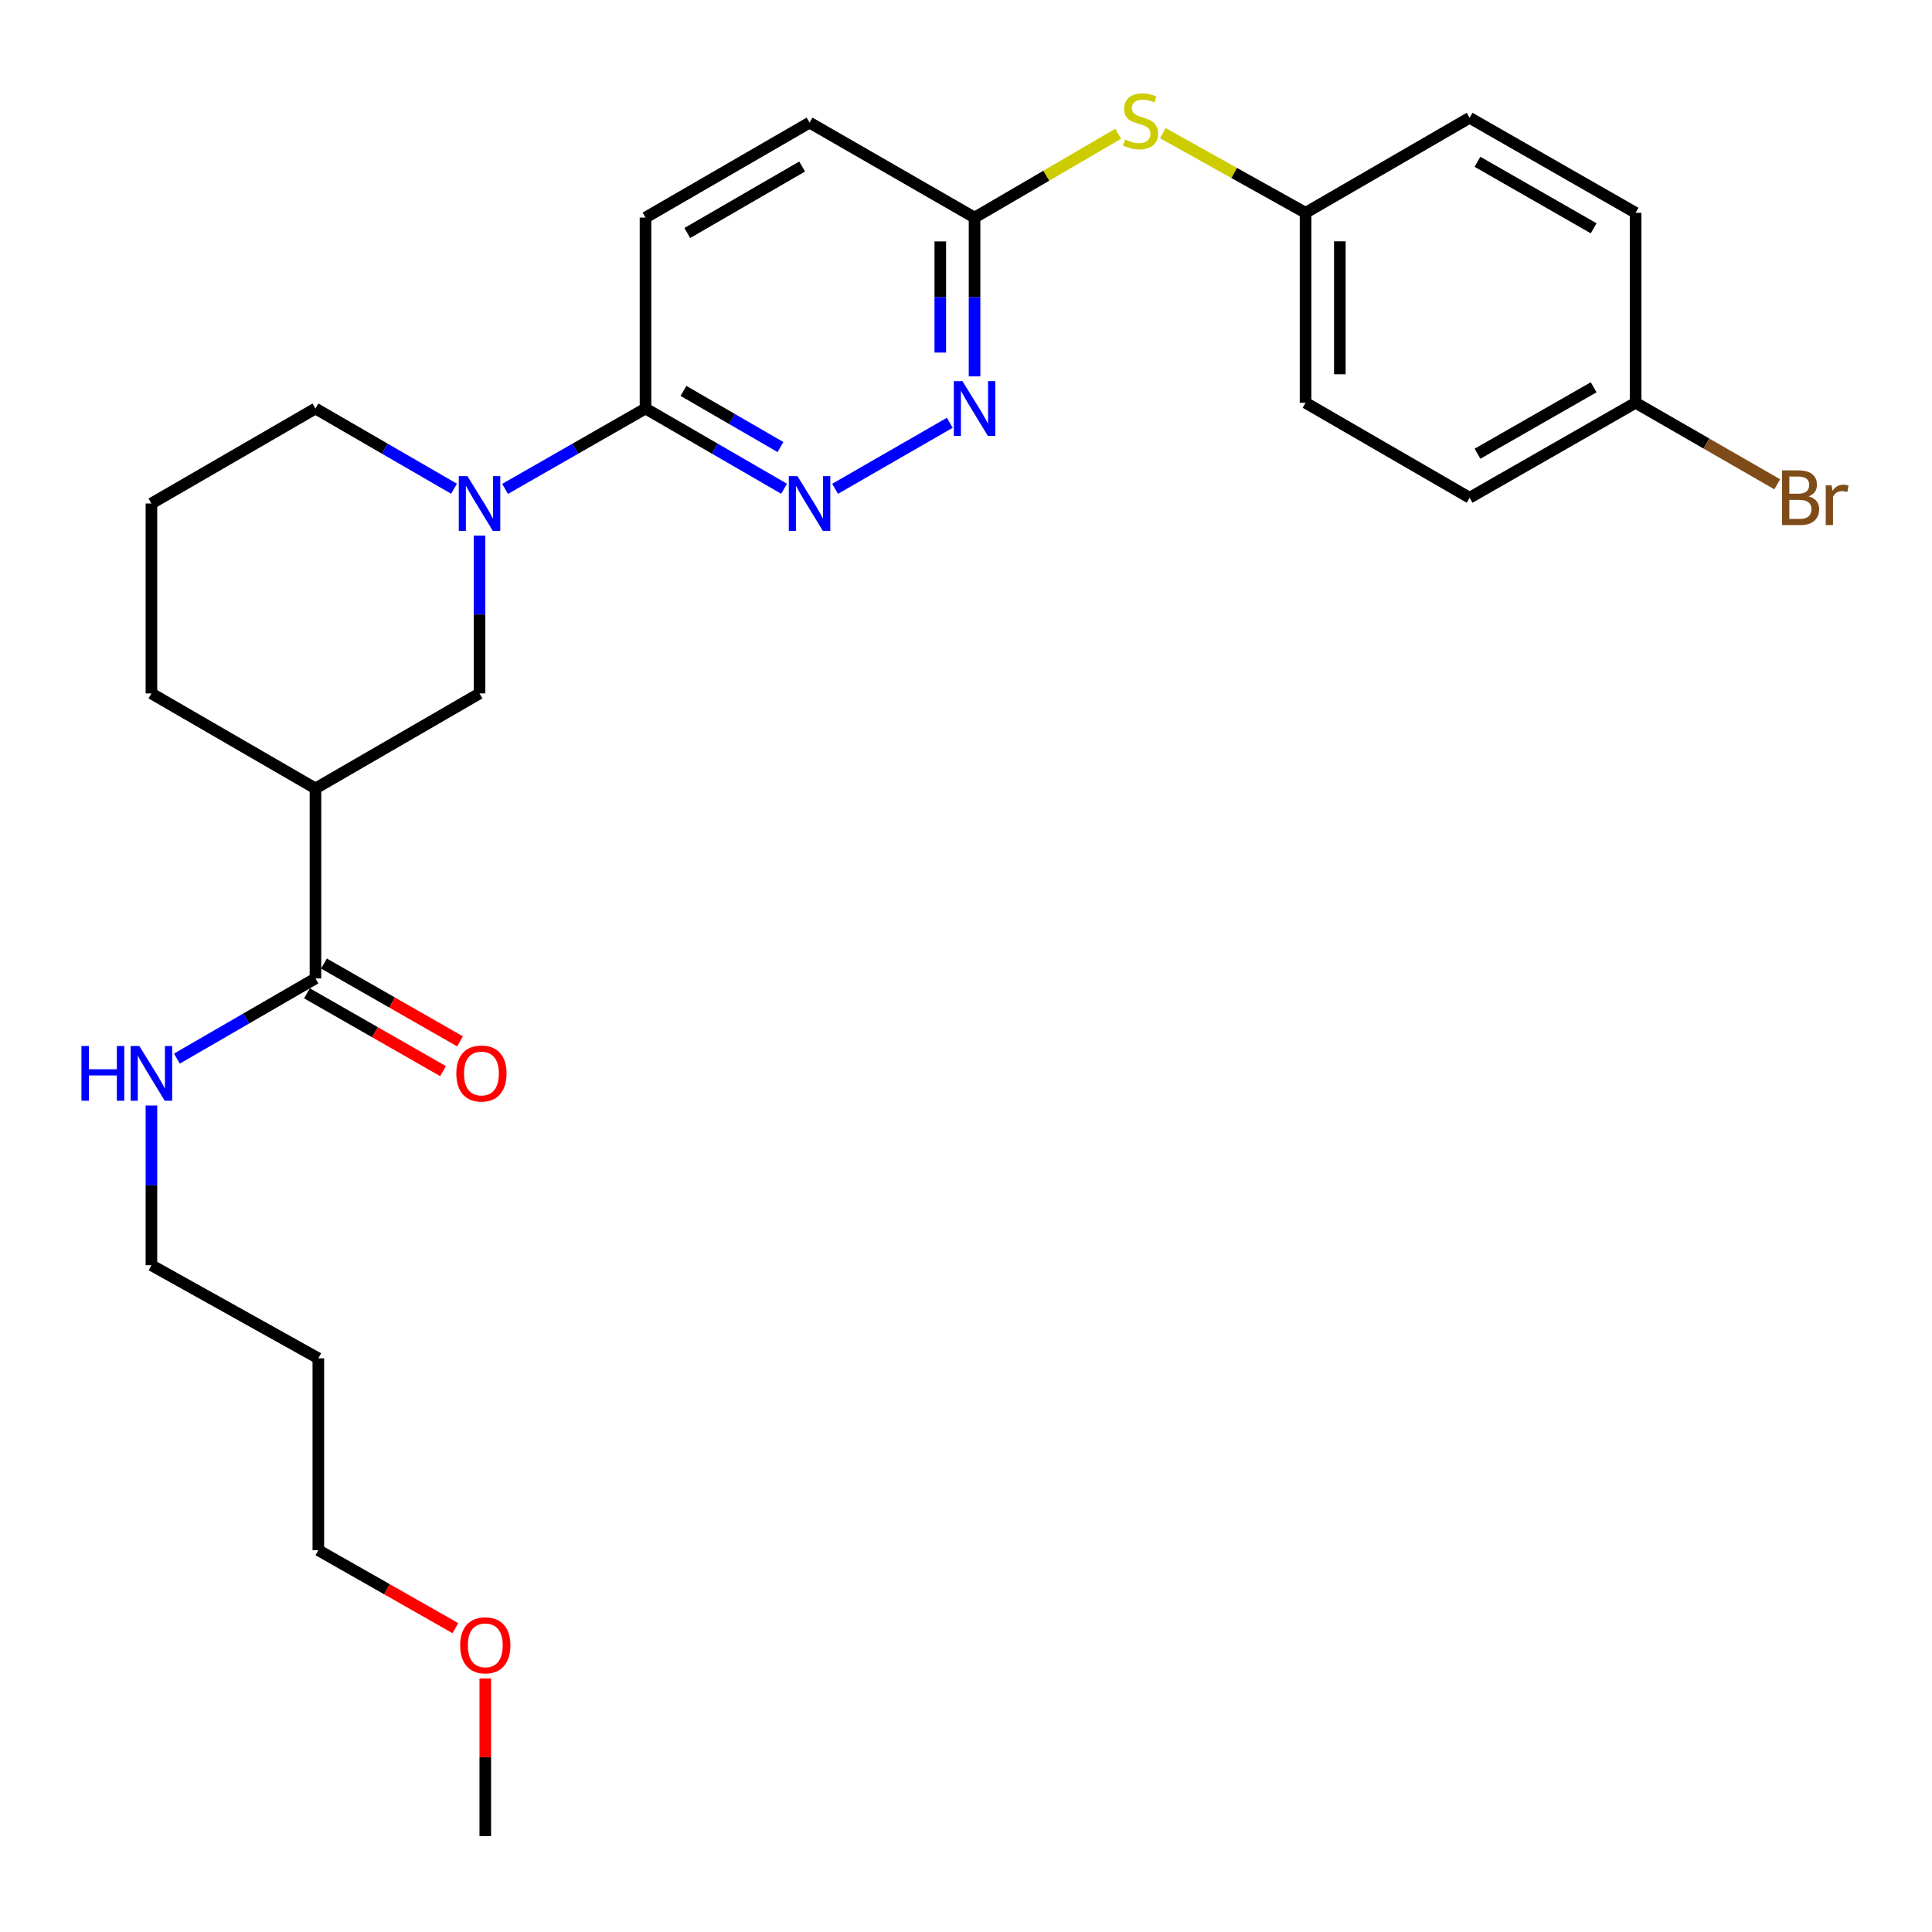 <?xml version='1.0' encoding='iso-8859-1'?>
<svg version='1.1' baseProfile='full'
              xmlns='http://www.w3.org/2000/svg'
                      xmlns:rdkit='http://www.rdkit.org/xml'
                      xmlns:xlink='http://www.w3.org/1999/xlink'
                  xml:space='preserve'
width='1000px' height='1000px' viewBox='0 0 1000 1000'>
<!-- END OF HEADER -->
<rect style='opacity:1.0;fill:#FFFFFF;stroke:none' width='1000' height='1000' x='0' y='0'> </rect>
<path class='bond-2' d='M 261.42,253.051 L 297.767,232.251' style='fill:none;fill-rule:evenodd;stroke:#0000FF;stroke-width:6px;stroke-linecap:butt;stroke-linejoin:miter;stroke-opacity:1' />
<path class='bond-2' d='M 297.767,232.251 L 334.114,211.45' style='fill:none;fill-rule:evenodd;stroke:#000000;stroke-width:6px;stroke-linecap:butt;stroke-linejoin:miter;stroke-opacity:1' />
<path class='bond-5' d='M 248.205,277.231 L 248.205,318.076' style='fill:none;fill-rule:evenodd;stroke:#0000FF;stroke-width:6px;stroke-linecap:butt;stroke-linejoin:miter;stroke-opacity:1' />
<path class='bond-5' d='M 248.205,318.076 L 248.205,358.922' style='fill:none;fill-rule:evenodd;stroke:#000000;stroke-width:6px;stroke-linecap:butt;stroke-linejoin:miter;stroke-opacity:1' />
<path class='bond-14' d='M 235.012,252.976 L 199.147,232.213' style='fill:none;fill-rule:evenodd;stroke:#0000FF;stroke-width:6px;stroke-linecap:butt;stroke-linejoin:miter;stroke-opacity:1' />
<path class='bond-14' d='M 199.147,232.213 L 163.282,211.45' style='fill:none;fill-rule:evenodd;stroke:#000000;stroke-width:6px;stroke-linecap:butt;stroke-linejoin:miter;stroke-opacity:1' />
<path class='bond-0' d='M 405.834,252.975 L 369.974,232.213' style='fill:none;fill-rule:evenodd;stroke:#0000FF;stroke-width:6px;stroke-linecap:butt;stroke-linejoin:miter;stroke-opacity:1' />
<path class='bond-0' d='M 369.974,232.213 L 334.114,211.45' style='fill:none;fill-rule:evenodd;stroke:#000000;stroke-width:6px;stroke-linecap:butt;stroke-linejoin:miter;stroke-opacity:1' />
<path class='bond-0' d='M 403.965,231.393 L 378.863,216.859' style='fill:none;fill-rule:evenodd;stroke:#0000FF;stroke-width:6px;stroke-linecap:butt;stroke-linejoin:miter;stroke-opacity:1' />
<path class='bond-0' d='M 378.863,216.859 L 353.761,202.325' style='fill:none;fill-rule:evenodd;stroke:#000000;stroke-width:6px;stroke-linecap:butt;stroke-linejoin:miter;stroke-opacity:1' />
<path class='bond-4' d='M 432.23,253.013 L 491.61,218.831' style='fill:none;fill-rule:evenodd;stroke:#0000FF;stroke-width:6px;stroke-linecap:butt;stroke-linejoin:miter;stroke-opacity:1' />
<path class='bond-1' d='M 163.282,408.095 L 248.205,358.922' style='fill:none;fill-rule:evenodd;stroke:#000000;stroke-width:6px;stroke-linecap:butt;stroke-linejoin:miter;stroke-opacity:1' />
<path class='bond-3' d='M 163.282,408.095 L 163.282,506.432' style='fill:none;fill-rule:evenodd;stroke:#000000;stroke-width:6px;stroke-linecap:butt;stroke-linejoin:miter;stroke-opacity:1' />
<path class='bond-27' d='M 163.282,408.095 L 78.379,358.922' style='fill:none;fill-rule:evenodd;stroke:#000000;stroke-width:6px;stroke-linecap:butt;stroke-linejoin:miter;stroke-opacity:1' />
<path class='bond-9' d='M 334.114,211.45 L 334.114,112.62' style='fill:none;fill-rule:evenodd;stroke:#000000;stroke-width:6px;stroke-linecap:butt;stroke-linejoin:miter;stroke-opacity:1' />
<path class='bond-8' d='M 158.878,514.133 L 194.095,534.275' style='fill:none;fill-rule:evenodd;stroke:#000000;stroke-width:6px;stroke-linecap:butt;stroke-linejoin:miter;stroke-opacity:1' />
<path class='bond-8' d='M 194.095,534.275 L 229.313,554.417' style='fill:none;fill-rule:evenodd;stroke:#FF0000;stroke-width:6px;stroke-linecap:butt;stroke-linejoin:miter;stroke-opacity:1' />
<path class='bond-8' d='M 167.686,498.732 L 202.904,518.874' style='fill:none;fill-rule:evenodd;stroke:#000000;stroke-width:6px;stroke-linecap:butt;stroke-linejoin:miter;stroke-opacity:1' />
<path class='bond-8' d='M 202.904,518.874 L 238.121,539.016' style='fill:none;fill-rule:evenodd;stroke:#FF0000;stroke-width:6px;stroke-linecap:butt;stroke-linejoin:miter;stroke-opacity:1' />
<path class='bond-10' d='M 163.282,506.432 L 127.427,527.182' style='fill:none;fill-rule:evenodd;stroke:#000000;stroke-width:6px;stroke-linecap:butt;stroke-linejoin:miter;stroke-opacity:1' />
<path class='bond-10' d='M 127.427,527.182 L 91.572,547.932' style='fill:none;fill-rule:evenodd;stroke:#0000FF;stroke-width:6px;stroke-linecap:butt;stroke-linejoin:miter;stroke-opacity:1' />
<path class='bond-28' d='M 504.432,194.819 L 504.432,153.719' style='fill:none;fill-rule:evenodd;stroke:#0000FF;stroke-width:6px;stroke-linecap:butt;stroke-linejoin:miter;stroke-opacity:1' />
<path class='bond-28' d='M 504.432,153.719 L 504.432,112.62' style='fill:none;fill-rule:evenodd;stroke:#000000;stroke-width:6px;stroke-linecap:butt;stroke-linejoin:miter;stroke-opacity:1' />
<path class='bond-28' d='M 486.691,182.489 L 486.691,153.719' style='fill:none;fill-rule:evenodd;stroke:#0000FF;stroke-width:6px;stroke-linecap:butt;stroke-linejoin:miter;stroke-opacity:1' />
<path class='bond-28' d='M 486.691,153.719 L 486.691,124.95' style='fill:none;fill-rule:evenodd;stroke:#000000;stroke-width:6px;stroke-linecap:butt;stroke-linejoin:miter;stroke-opacity:1' />
<path class='bond-6' d='M 504.432,112.62 L 419.027,63.466' style='fill:none;fill-rule:evenodd;stroke:#000000;stroke-width:6px;stroke-linecap:butt;stroke-linejoin:miter;stroke-opacity:1' />
<path class='bond-7' d='M 504.432,112.62 L 541.603,90.925' style='fill:none;fill-rule:evenodd;stroke:#000000;stroke-width:6px;stroke-linecap:butt;stroke-linejoin:miter;stroke-opacity:1' />
<path class='bond-7' d='M 541.603,90.925 L 578.774,69.231' style='fill:none;fill-rule:evenodd;stroke:#CCCC00;stroke-width:6px;stroke-linecap:butt;stroke-linejoin:miter;stroke-opacity:1' />
<path class='bond-11' d='M 601.866,68.912 L 638.811,89.529' style='fill:none;fill-rule:evenodd;stroke:#CCCC00;stroke-width:6px;stroke-linecap:butt;stroke-linejoin:miter;stroke-opacity:1' />
<path class='bond-11' d='M 638.811,89.529 L 675.756,110.146' style='fill:none;fill-rule:evenodd;stroke:#000000;stroke-width:6px;stroke-linecap:butt;stroke-linejoin:miter;stroke-opacity:1' />
<path class='bond-12' d='M 334.114,112.62 L 419.027,63.466' style='fill:none;fill-rule:evenodd;stroke:#000000;stroke-width:6px;stroke-linecap:butt;stroke-linejoin:miter;stroke-opacity:1' />
<path class='bond-12' d='M 355.739,120.601 L 415.178,86.193' style='fill:none;fill-rule:evenodd;stroke:#000000;stroke-width:6px;stroke-linecap:butt;stroke-linejoin:miter;stroke-opacity:1' />
<path class='bond-24' d='M 78.379,572.209 L 78.379,613.545' style='fill:none;fill-rule:evenodd;stroke:#0000FF;stroke-width:6px;stroke-linecap:butt;stroke-linejoin:miter;stroke-opacity:1' />
<path class='bond-24' d='M 78.379,613.545 L 78.379,654.88' style='fill:none;fill-rule:evenodd;stroke:#000000;stroke-width:6px;stroke-linecap:butt;stroke-linejoin:miter;stroke-opacity:1' />
<path class='bond-17' d='M 675.756,110.146 L 760.669,60.972' style='fill:none;fill-rule:evenodd;stroke:#000000;stroke-width:6px;stroke-linecap:butt;stroke-linejoin:miter;stroke-opacity:1' />
<path class='bond-18' d='M 675.756,110.146 L 675.756,208.473' style='fill:none;fill-rule:evenodd;stroke:#000000;stroke-width:6px;stroke-linecap:butt;stroke-linejoin:miter;stroke-opacity:1' />
<path class='bond-18' d='M 693.498,124.895 L 693.498,193.724' style='fill:none;fill-rule:evenodd;stroke:#000000;stroke-width:6px;stroke-linecap:butt;stroke-linejoin:miter;stroke-opacity:1' />
<path class='bond-13' d='M 846.578,208.473 L 760.669,257.627' style='fill:none;fill-rule:evenodd;stroke:#000000;stroke-width:6px;stroke-linecap:butt;stroke-linejoin:miter;stroke-opacity:1' />
<path class='bond-13' d='M 824.881,200.447 L 764.745,234.855' style='fill:none;fill-rule:evenodd;stroke:#000000;stroke-width:6px;stroke-linecap:butt;stroke-linejoin:miter;stroke-opacity:1' />
<path class='bond-15' d='M 846.578,208.473 L 883.239,229.573' style='fill:none;fill-rule:evenodd;stroke:#000000;stroke-width:6px;stroke-linecap:butt;stroke-linejoin:miter;stroke-opacity:1' />
<path class='bond-15' d='M 883.239,229.573 L 919.9,250.673' style='fill:none;fill-rule:evenodd;stroke:#7F4C19;stroke-width:6px;stroke-linecap:butt;stroke-linejoin:miter;stroke-opacity:1' />
<path class='bond-29' d='M 846.578,208.473 L 846.578,110.146' style='fill:none;fill-rule:evenodd;stroke:#000000;stroke-width:6px;stroke-linecap:butt;stroke-linejoin:miter;stroke-opacity:1' />
<path class='bond-22' d='M 163.282,211.45 L 78.379,260.614' style='fill:none;fill-rule:evenodd;stroke:#000000;stroke-width:6px;stroke-linecap:butt;stroke-linejoin:miter;stroke-opacity:1' />
<path class='bond-16' d='M 78.379,358.922 L 78.379,260.614' style='fill:none;fill-rule:evenodd;stroke:#000000;stroke-width:6px;stroke-linecap:butt;stroke-linejoin:miter;stroke-opacity:1' />
<path class='bond-19' d='M 760.669,60.972 L 846.578,110.146' style='fill:none;fill-rule:evenodd;stroke:#000000;stroke-width:6px;stroke-linecap:butt;stroke-linejoin:miter;stroke-opacity:1' />
<path class='bond-19' d='M 764.742,83.746 L 824.878,118.167' style='fill:none;fill-rule:evenodd;stroke:#000000;stroke-width:6px;stroke-linecap:butt;stroke-linejoin:miter;stroke-opacity:1' />
<path class='bond-20' d='M 675.756,208.473 L 760.669,257.627' style='fill:none;fill-rule:evenodd;stroke:#000000;stroke-width:6px;stroke-linecap:butt;stroke-linejoin:miter;stroke-opacity:1' />
<path class='bond-21' d='M 164.771,703.068 L 78.379,654.88' style='fill:none;fill-rule:evenodd;stroke:#000000;stroke-width:6px;stroke-linecap:butt;stroke-linejoin:miter;stroke-opacity:1' />
<path class='bond-25' d='M 164.771,703.068 L 164.771,802.381' style='fill:none;fill-rule:evenodd;stroke:#000000;stroke-width:6px;stroke-linecap:butt;stroke-linejoin:miter;stroke-opacity:1' />
<path class='bond-23' d='M 235.697,842.726 L 200.234,822.554' style='fill:none;fill-rule:evenodd;stroke:#FF0000;stroke-width:6px;stroke-linecap:butt;stroke-linejoin:miter;stroke-opacity:1' />
<path class='bond-23' d='M 200.234,822.554 L 164.771,802.381' style='fill:none;fill-rule:evenodd;stroke:#000000;stroke-width:6px;stroke-linecap:butt;stroke-linejoin:miter;stroke-opacity:1' />
<path class='bond-26' d='M 251.182,868.765 L 251.182,909.56' style='fill:none;fill-rule:evenodd;stroke:#FF0000;stroke-width:6px;stroke-linecap:butt;stroke-linejoin:miter;stroke-opacity:1' />
<path class='bond-26' d='M 251.182,909.56 L 251.182,950.355' style='fill:none;fill-rule:evenodd;stroke:#000000;stroke-width:6px;stroke-linecap:butt;stroke-linejoin:miter;stroke-opacity:1' />
<path  class='atom-0' d='M 241.945 246.454
L 251.225 261.454
Q 252.145 262.934, 253.625 265.614
Q 255.105 268.294, 255.185 268.454
L 255.185 246.454
L 258.945 246.454
L 258.945 274.774
L 255.065 274.774
L 245.105 258.374
Q 243.945 256.454, 242.705 254.254
Q 241.505 252.054, 241.145 251.374
L 241.145 274.774
L 237.465 274.774
L 237.465 246.454
L 241.945 246.454
' fill='#0000FF'/>
<path  class='atom-1' d='M 412.767 246.454
L 422.047 261.454
Q 422.967 262.934, 424.447 265.614
Q 425.927 268.294, 426.007 268.454
L 426.007 246.454
L 429.767 246.454
L 429.767 274.774
L 425.887 274.774
L 415.927 258.374
Q 414.767 256.454, 413.527 254.254
Q 412.327 252.054, 411.967 251.374
L 411.967 274.774
L 408.287 274.774
L 408.287 246.454
L 412.767 246.454
' fill='#0000FF'/>
<path  class='atom-5' d='M 498.172 197.29
L 507.452 212.29
Q 508.372 213.77, 509.852 216.45
Q 511.332 219.13, 511.412 219.29
L 511.412 197.29
L 515.172 197.29
L 515.172 225.61
L 511.292 225.61
L 501.332 209.21
Q 500.172 207.29, 498.932 205.09
Q 497.732 202.89, 497.372 202.21
L 497.372 225.61
L 493.692 225.61
L 493.692 197.29
L 498.172 197.29
' fill='#0000FF'/>
<path  class='atom-8' d='M 582.341 72.2
Q 582.661 72.32, 583.981 72.88
Q 585.301 73.44, 586.741 73.8
Q 588.221 74.12, 589.661 74.12
Q 592.341 74.12, 593.901 72.84
Q 595.461 71.52, 595.461 69.24
Q 595.461 67.68, 594.661 66.72
Q 593.901 65.76, 592.701 65.24
Q 591.501 64.72, 589.501 64.12
Q 586.981 63.36, 585.461 62.64
Q 583.981 61.92, 582.901 60.4
Q 581.861 58.88, 581.861 56.32
Q 581.861 52.76, 584.261 50.56
Q 586.701 48.36, 591.501 48.36
Q 594.781 48.36, 598.501 49.92
L 597.581 53
Q 594.181 51.6, 591.621 51.6
Q 588.861 51.6, 587.341 52.76
Q 585.821 53.88, 585.861 55.84
Q 585.861 57.36, 586.621 58.28
Q 587.421 59.2, 588.541 59.72
Q 589.701 60.24, 591.621 60.84
Q 594.181 61.64, 595.701 62.44
Q 597.221 63.24, 598.301 64.88
Q 599.421 66.48, 599.421 69.24
Q 599.421 73.16, 596.781 75.28
Q 594.181 77.36, 589.821 77.36
Q 587.301 77.36, 585.381 76.8
Q 583.501 76.28, 581.261 75.36
L 582.341 72.2
' fill='#CCCC00'/>
<path  class='atom-9' d='M 236.191 555.647
Q 236.191 548.847, 239.551 545.047
Q 242.911 541.247, 249.191 541.247
Q 255.471 541.247, 258.831 545.047
Q 262.191 548.847, 262.191 555.647
Q 262.191 562.527, 258.791 566.447
Q 255.391 570.327, 249.191 570.327
Q 242.951 570.327, 239.551 566.447
Q 236.191 562.567, 236.191 555.647
M 249.191 567.127
Q 253.511 567.127, 255.831 564.247
Q 258.191 561.327, 258.191 555.647
Q 258.191 550.087, 255.831 547.287
Q 253.511 544.447, 249.191 544.447
Q 244.871 544.447, 242.511 547.247
Q 240.191 550.047, 240.191 555.647
Q 240.191 561.367, 242.511 564.247
Q 244.871 567.127, 249.191 567.127
' fill='#FF0000'/>
<path  class='atom-11' d='M 42.159 541.407
L 45.999 541.407
L 45.999 553.447
L 60.479 553.447
L 60.479 541.407
L 64.319 541.407
L 64.319 569.727
L 60.479 569.727
L 60.479 556.647
L 45.999 556.647
L 45.999 569.727
L 42.159 569.727
L 42.159 541.407
' fill='#0000FF'/>
<path  class='atom-11' d='M 72.119 541.407
L 81.399 556.407
Q 82.319 557.887, 83.799 560.567
Q 85.279 563.247, 85.359 563.407
L 85.359 541.407
L 89.119 541.407
L 89.119 569.727
L 85.239 569.727
L 75.279 553.327
Q 74.119 551.407, 72.879 549.207
Q 71.679 547.007, 71.319 546.327
L 71.319 569.727
L 67.639 569.727
L 67.639 541.407
L 72.119 541.407
' fill='#0000FF'/>
<path  class='atom-16' d='M 936.124 256.907
Q 938.844 257.667, 940.204 259.347
Q 941.604 260.987, 941.604 263.427
Q 941.604 267.347, 939.084 269.587
Q 936.604 271.787, 931.884 271.787
L 922.364 271.787
L 922.364 243.467
L 930.724 243.467
Q 935.564 243.467, 938.004 245.427
Q 940.444 247.387, 940.444 250.987
Q 940.444 255.267, 936.124 256.907
M 926.164 246.667
L 926.164 255.547
L 930.724 255.547
Q 933.524 255.547, 934.964 254.427
Q 936.444 253.267, 936.444 250.987
Q 936.444 246.667, 930.724 246.667
L 926.164 246.667
M 931.884 268.587
Q 934.644 268.587, 936.124 267.267
Q 937.604 265.947, 937.604 263.427
Q 937.604 261.107, 935.964 259.947
Q 934.364 258.747, 931.284 258.747
L 926.164 258.747
L 926.164 268.587
L 931.884 268.587
' fill='#7F4C19'/>
<path  class='atom-16' d='M 948.044 251.227
L 948.484 254.067
Q 950.644 250.867, 954.164 250.867
Q 955.284 250.867, 956.804 251.267
L 956.204 254.627
Q 954.484 254.227, 953.524 254.227
Q 951.844 254.227, 950.724 254.907
Q 949.644 255.547, 948.764 257.107
L 948.764 271.787
L 945.004 271.787
L 945.004 251.227
L 948.044 251.227
' fill='#7F4C19'/>
<path  class='atom-24' d='M 238.182 851.615
Q 238.182 844.815, 241.542 841.015
Q 244.902 837.215, 251.182 837.215
Q 257.462 837.215, 260.822 841.015
Q 264.182 844.815, 264.182 851.615
Q 264.182 858.495, 260.782 862.415
Q 257.382 866.295, 251.182 866.295
Q 244.942 866.295, 241.542 862.415
Q 238.182 858.535, 238.182 851.615
M 251.182 863.095
Q 255.502 863.095, 257.822 860.215
Q 260.182 857.295, 260.182 851.615
Q 260.182 846.055, 257.822 843.255
Q 255.502 840.415, 251.182 840.415
Q 246.862 840.415, 244.502 843.215
Q 242.182 846.015, 242.182 851.615
Q 242.182 857.335, 244.502 860.215
Q 246.862 863.095, 251.182 863.095
' fill='#FF0000'/>
</svg>
